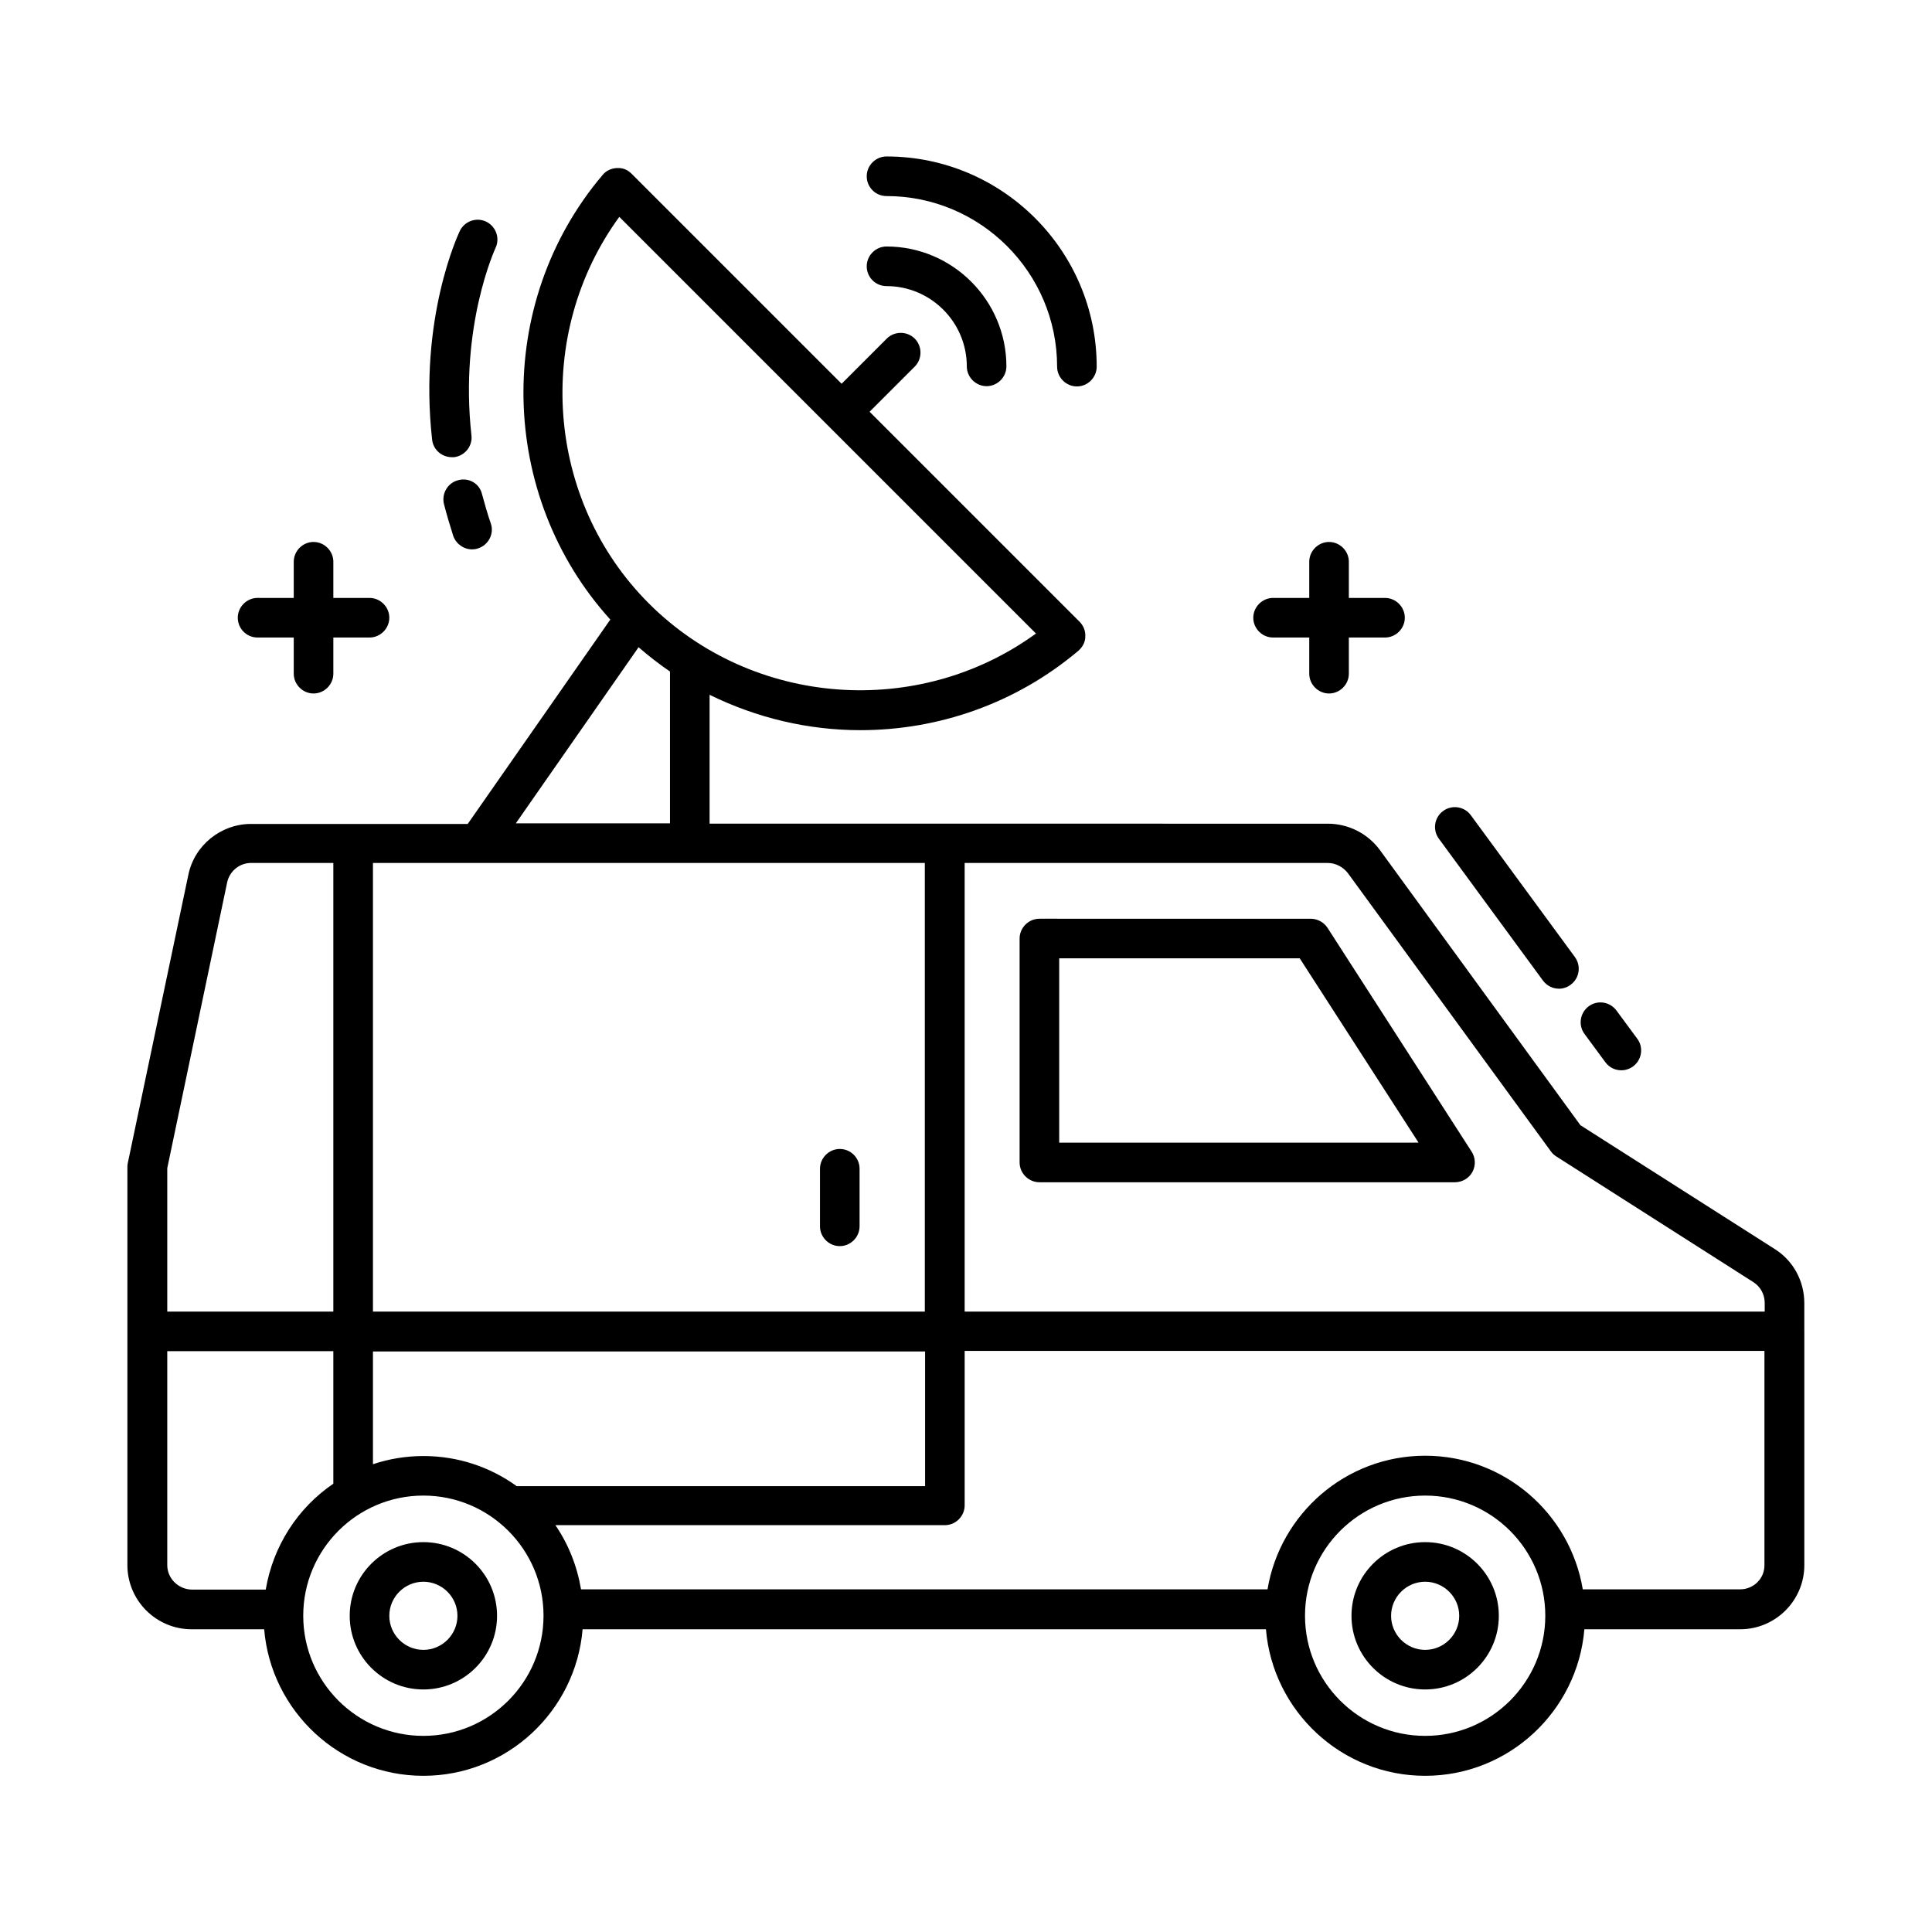 <?xml version="1.0" encoding="UTF-8"?>
<!-- Uploaded to: SVG Repo, www.svgrepo.com, Generator: SVG Repo Mixer Tools -->
<svg fill="#000000" width="800px" height="800px" version="1.1" viewBox="144 144 512 512" xmlns="http://www.w3.org/2000/svg">
 <g>
  <path d="m481.38 312.95h9.586v9.586c0 2.867 2.379 5.246 5.246 5.246 2.867 0 5.246-2.379 5.246-5.246v-9.586h9.586c2.867 0 5.246-2.379 5.246-5.246 0-2.867-2.379-5.246-5.246-5.246h-9.586v-9.586c0-2.867-2.379-5.246-5.246-5.246-2.867 0-5.246 2.379-5.246 5.246v9.586h-9.586c-2.867 0-5.246 2.379-5.246 5.246-0.004 2.867 2.375 5.246 5.246 5.246z"/>
  <path d="m212.26 312.95h9.586v9.586c0 2.867 2.379 5.246 5.246 5.246 2.867 0 5.246-2.379 5.246-5.246v-9.586h9.586c2.867 0 5.246-2.379 5.246-5.246 0-2.867-2.379-5.246-5.246-5.246h-9.586v-9.586c0-2.867-2.379-5.246-5.246-5.246-2.867 0-5.246 2.379-5.246 5.246v9.586l-9.586-0.004c-2.867 0-5.246 2.379-5.246 5.246 0 2.871 2.309 5.25 5.246 5.25z"/>
  <path d="m419.45 457.31h110.14c1.891 0 3.707-1.051 4.617-2.731s0.84-3.777-0.211-5.387l-38.207-59.336c-0.98-1.469-2.66-2.379-4.41-2.379l-71.926-0.004c-2.867 0-5.246 2.379-5.246 5.246v59.336c0 2.875 2.379 5.254 5.246 5.254zm5.25-59.34h63.746l31.488 48.84-95.234 0.004z"/>
  <path d="m622.16 496.84v-0.141-7.348c0-5.879-2.938-11.266-7.836-14.344l-51.5-32.816-53.18-72.98c-3.219-4.34-8.328-6.926-13.785-6.926l-163.81-0.008v-34.148c12.523 6.156 26.172 9.375 39.953 9.375 20.57 0 41.145-6.996 57.797-21.062 1.121-0.98 1.82-2.309 1.82-3.777 0.07-1.469-0.488-2.867-1.539-3.918l-55.629-55.629 11.965-11.965c2.027-2.027 2.027-5.387 0-7.418-2.027-2.027-5.387-2.027-7.418 0l-11.965 11.965-55.629-55.629c-1.051-1.051-2.238-1.609-3.918-1.539-1.469 0.07-2.867 0.699-3.777 1.82-28.898 34.078-27.711 85.02 2.027 117.84l-37.785 54.16h-57.445c-7.977 0-14.973 5.668-16.582 13.434l-16.023 76.27c-0.07 0.352-0.141 0.699-0.141 1.051v105.66c0 9.375 7.629 17.004 17.004 17.004h19.242c1.82 21.691 20.012 38.836 42.195 38.836 22.18 0 40.375-17.145 42.195-38.836h181.09c1.82 21.691 20.012 38.836 42.195 38.836 22.18 0 40.375-17.145 42.195-38.836h41.285c9.375 0 17.004-7.629 17.004-17.004v-61.715c-0.008-0.07-0.008-0.141-0.008-0.207zm-120.98-121.48 53.809 73.754c0.418 0.559 0.84 0.98 1.398 1.328l52.34 33.379c1.82 1.191 2.938 3.219 2.938 5.457v2.309h-212.02v-118.89h96.215c2.098 0 4.059 1.051 5.316 2.66zm-220.35 162.41c-6.926-4.969-15.395-7.906-24.629-7.906-4.688 0-9.168 0.77-13.363 2.168v-29.879h146.32v35.688h-108.32zm-37.992-46.184v-118.89h146.25v118.89zm65.285-290.11 110.42 110.42c-31.074 22.598-75.016 19.52-102.52-7.91-27.5-27.43-30.508-71.445-7.906-102.51zm5.106 114.05c2.66 2.309 5.457 4.477 8.328 6.438v40.234h-40.863zm-109.02 62.277c0.629-2.938 3.289-5.109 6.297-5.109h21.832v118.89h-44.012v-37.996zm-15.883 180.95v-56.68h44.012v35.125c-9.375 6.367-15.953 16.445-17.914 28.059l-19.59 0.004c-3.57-0.07-6.508-2.941-6.508-6.508zm67.875 45.273c-17.562 0-31.84-14.273-31.84-31.84 0-17.562 14.273-31.84 31.84-31.84 17.562 0 31.84 14.273 31.84 31.84-0.004 17.562-14.277 31.84-31.84 31.84zm265.48 0c-17.562 0-31.84-14.273-31.84-31.84 0-17.562 14.273-31.84 31.84-31.84 17.562 0 31.84 14.273 31.84 31.84-0.004 17.562-14.277 31.84-31.84 31.84zm83.477-38.836h-41.703c-3.359-20.082-20.781-35.406-41.773-35.406-20.992 0-38.414 15.324-41.773 35.406h-181.93c-1.051-6.227-3.359-11.965-6.789-17.004h103.21c2.867 0 5.246-2.379 5.246-5.246v-40.934h211.95v56.68c0.07 3.633-2.867 6.504-6.438 6.504z"/>
  <path d="m521.68 552.68c-10.777 0-19.523 8.746-19.523 19.523s8.746 19.523 19.523 19.523 19.523-8.746 19.523-19.523-8.75-19.523-19.523-19.523zm0 28.551c-4.969 0-9.027-4.059-9.027-9.027s4.059-9.027 9.027-9.027 9.027 4.059 9.027 9.027-4.059 9.027-9.027 9.027z"/>
  <path d="m256.2 552.68c-10.777 0-19.523 8.746-19.523 19.523s8.746 19.523 19.523 19.523 19.523-8.746 19.523-19.523-8.746-19.523-19.523-19.523zm0 28.551c-4.969 0-9.027-4.059-9.027-9.027s4.059-9.027 9.027-9.027 9.027 4.059 9.027 9.027-4.059 9.027-9.027 9.027z"/>
  <path d="m366.55 448.49c-2.867 0-5.246 2.379-5.246 5.246v15.254c0 2.867 2.379 5.246 5.246 5.246 2.867 0 5.246-2.379 5.246-5.246v-15.254c0.004-2.863-2.309-5.246-5.246-5.246z"/>
  <path d="m378.94 195.96c24.91 0 45.203 20.293 45.203 45.203 0 2.867 2.379 5.246 5.246 5.246 2.867 0 5.246-2.379 5.246-5.246 0-30.719-24.98-55.699-55.699-55.699-2.867 0-5.246 2.379-5.246 5.246 0 2.871 2.309 5.25 5.25 5.25z"/>
  <path d="m378.94 219.82c11.688 0 21.273 9.516 21.273 21.273 0 2.867 2.379 5.246 5.246 5.246 2.867 0 5.246-2.379 5.246-5.246 0-17.492-14.273-31.77-31.77-31.77-2.867 0-5.246 2.379-5.246 5.246 0 2.871 2.309 5.25 5.25 5.25z"/>
  <path d="m265.44 271.25c-2.801 0.699-4.477 3.57-3.777 6.367 0.699 2.731 1.539 5.527 2.449 8.398 0.77 2.168 2.801 3.57 4.969 3.57 0.559 0 1.121-0.07 1.68-0.281 2.731-0.91 4.269-3.918 3.289-6.648-0.91-2.59-1.609-5.18-2.309-7.695-0.633-2.801-3.5-4.481-6.301-3.711z"/>
  <path d="m263.76 265.16h0.559c2.867-0.352 4.969-2.938 4.617-5.809-3.219-28.969 6.297-49.402 6.367-49.609 1.258-2.59 0.141-5.738-2.449-6.996-2.59-1.258-5.738-0.141-6.996 2.449-0.418 0.91-10.914 23.16-7.348 55.277 0.281 2.727 2.59 4.688 5.25 4.688z"/>
  <path d="m569.47 425.54c1.051 1.398 2.59 2.098 4.199 2.098 1.121 0 2.168-0.352 3.148-1.051 2.309-1.75 2.801-5.039 1.051-7.348l-5.527-7.488c-1.75-2.309-5.039-2.801-7.348-1.051s-2.801 5.039-1.051 7.348z"/>
  <path d="m552.89 403.85c1.051 1.398 2.59 2.168 4.269 2.168 1.051 0 2.168-0.352 3.078-1.051 2.309-1.68 2.867-4.969 1.121-7.348l-27.57-37.574c-1.68-2.309-4.969-2.867-7.348-1.121-2.309 1.68-2.867 4.969-1.121 7.348z"/>
 </g>
</svg>
